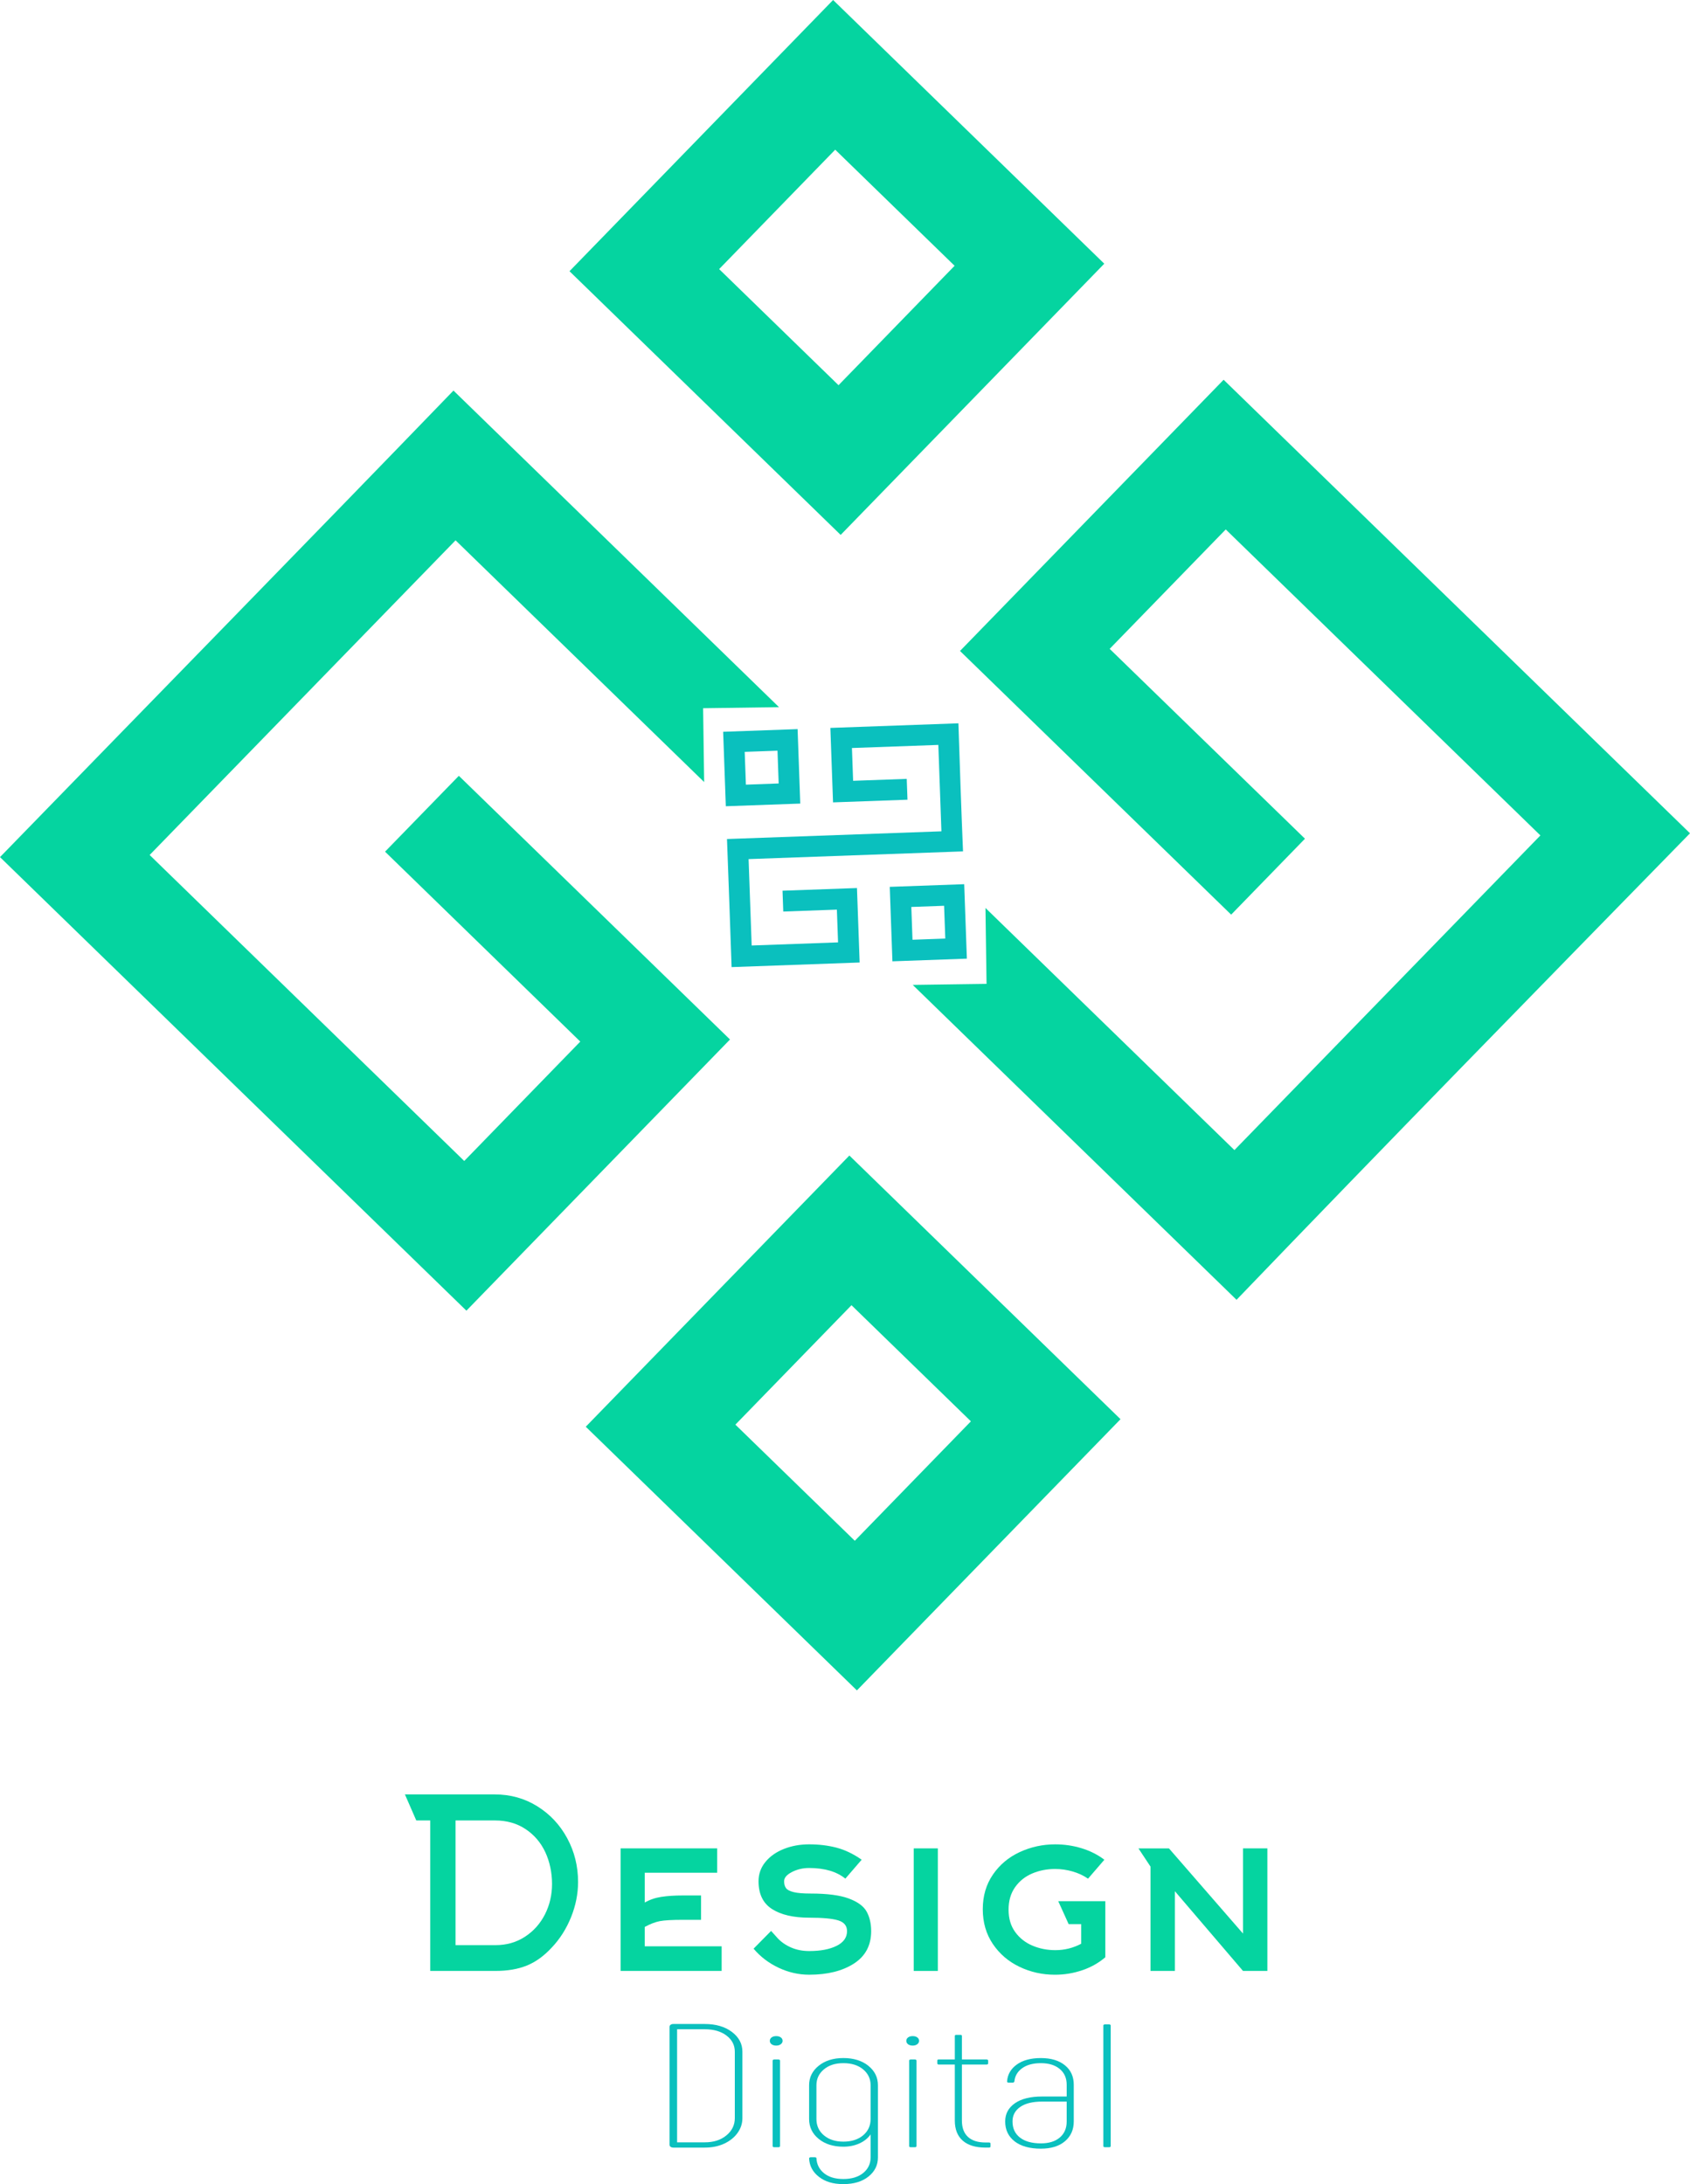 <?xml version="1.0" encoding="UTF-8"?>
<svg id="Camada_2" data-name="Camada 2" xmlns="http://www.w3.org/2000/svg" viewBox="0 0 1171.35 1513.46">
  <defs>
    <style>
      .cls-1 {
        fill: #05d4a0;
      }

      .cls-2 {
        fill-rule: evenodd;
      }

      .cls-2, .cls-3 {
        fill: #0ac0be;
      }
    </style>
  </defs>
  <g id="Camada_2-2" data-name="Camada 2">
    <g>
      <g>
        <path class="cls-1" d="m505.96,720.3c-107.72-104.77-80.19-77.96-187.93-182.71l-51.15,52.57,135.32,131.6-80.43,82.73-218.05-212.03,212.03-218.05,172.3,167.51-.72-51.16,52.59-.74-225.62-219.37C209.85,378.75,104.75,486.18,0,593.93c38.14,37.08,323.25,314.3,323.27,314.29l182.69-187.91Z"/>
        <path class="cls-1" d="m853.33,633.79l51.15-52.61-135.36-131.56,80.45-82.75,218.09,212.03-212.07,218.05-172.55-167.77.74,52.58-51.16.72,224.44,218.21c104.04-108.27,209.3-215.87,314.29-323.27l-323.25-314.27-182.71,187.93c62.65,60.91,125.3,121.82,187.93,182.71Z"/>
        <path class="cls-1" d="m593.93,1171.35l182.71-187.93-187.93-182.71c-60.91,62.65-121.8,125.28-182.71,187.93,62.65,60.95,125.28,121.84,187.93,182.71Zm-84.23-184.15l80.47-82.77,82.77,80.47-80.47,82.77-82.77-80.47Z"/>
        <path class="cls-1" d="m394.72,187.93c62.65,60.91,125.28,121.8,187.95,182.73l182.71-187.93L577.43,0c-60.91,62.65-121.8,125.28-182.71,187.93Zm266.92-3.76l-80.45,82.75-82.75-80.45,80.45-82.75,82.75,80.45Z"/>
      </g>
      <path class="cls-2" d="m516.98,543.72l-.82-22.72,22.72-.82.82,22.72-22.72.82Zm76.99,71.65l1.85,51.59s-78.28,2.81-88.75,3.19c-1.06-29.58-2.03-59.17-3.19-88.76l148.62-5.33-2.14-59.88-59.88,2.15.82,22.72,37.16-1.34.52,14.44c-17.2.62-34.4,1.24-51.6,1.85l-1.85-51.6,88.75-3.19c.98,29.57,1.95,59.2,3.19,88.75l-148.62,5.34,2.14,59.87,59.87-2.15-.82-22.71-37.16,1.33-.51-14.44c29.58-1.06,22.02-.8,51.6-1.85Zm38.49,35.82l-.82-22.72,22.72-.82.82,22.72-22.72.82Zm37.68,13.1l-1.85-51.6-51.6,1.85,1.85,51.6c17.21-.61,34.4-1.23,51.6-1.85Zm-115.47-107.46l-1.85-51.6-51.6,1.85c.62,17.2,1.24,34.4,1.85,51.6,17.2-.62,34.4-1.24,51.6-1.85Z"/>
    </g>
    <g>
      <g>
        <path class="cls-1" d="m342.95,1243.43c10.82,0,20.63,2.73,29.43,8.2,8.8,5.47,15.71,12.84,20.74,22.13,5.03,9.29,7.54,19.4,7.54,30.33,0,8.2-1.61,16.31-4.84,24.35-3.23,8.03-7.68,15.06-13.36,21.07-5.47,5.9-11.26,10.08-17.38,12.54-6.12,2.46-13.34,3.69-21.64,3.69h-45.25v-104.28h-9.67l-7.87-18.04h62.3Zm.49,104.44c7.65,0,14.45-1.94,20.41-5.82,5.96-3.88,10.57-9.04,13.85-15.49,3.28-6.45,4.92-13.5,4.92-21.15s-1.56-15.3-4.67-21.97c-3.12-6.67-7.68-11.99-13.69-15.99-6.01-3.99-13.06-5.98-21.15-5.98h-27.38v86.4h27.71Z"/>
        <path class="cls-1" d="m500.18,1348.69v17.05h-70.01v-84.93h66.89v16.89h-50.17v20.66c3.39-1.97,7.21-3.28,11.48-3.94,4.26-.66,9.29-.98,15.08-.98h12.46v16.89h-12.46c-7.54,0-12.9.3-16.07.9-3.17.6-6.67,1.94-10.49,4.02v13.44h53.29Z"/>
        <path class="cls-1" d="m560.68,1294.42c-4.26,0-8.2.93-11.8,2.79-3.61,1.86-5.41,3.99-5.41,6.39,0,1.97.44,3.55,1.31,4.75.87,1.2,2.65,2.13,5.33,2.79,2.68.66,6.64.98,11.89.98,11.37,0,20.14,1.15,26.31,3.44,6.17,2.29,10.3,5.33,12.38,9.1,2.07,3.77,3.12,8.28,3.12,13.53,0,9.84-3.99,17.33-11.97,22.46-7.98,5.14-18.31,7.71-30.99,7.71-7.32,0-14.4-1.61-21.23-4.84-6.83-3.22-12.6-7.62-17.3-13.2l12.13-12.3c.44.55,1.91,2.19,4.43,4.92,2.51,2.73,5.66,4.92,9.43,6.56s7.95,2.46,12.54,2.46c7.87,0,14.21-1.2,19.02-3.61,4.81-2.4,7.21-5.79,7.21-10.17,0-3.71-2.02-6.2-6.07-7.46-4.04-1.25-10.77-1.88-20.17-1.88-10.93,0-19.51-1.99-25.74-5.98-6.23-3.99-9.35-10.41-9.35-19.26,0-5.03,1.58-9.48,4.75-13.36,3.17-3.88,7.43-6.89,12.79-9.02,5.35-2.13,11.2-3.2,17.54-3.2,6.78,0,13.09.77,18.94,2.29,5.85,1.53,11.67,4.32,17.46,8.36l-11.31,13.12c-6.01-4.92-14.43-7.38-25.25-7.38Z"/>
        <path class="cls-1" d="m633.31,1280.81h16.72v84.93h-16.72v-84.93Z"/>
        <path class="cls-1" d="m750.12,1365.25c-6.07,2.08-12.38,3.12-18.94,3.12-8.75,0-16.94-1.83-24.59-5.49-7.65-3.66-13.8-8.94-18.45-15.82-4.65-6.89-6.97-14.92-6.97-24.1s2.35-17.19,7.05-24.02c4.7-6.83,10.9-12.02,18.61-15.58,7.71-3.55,15.88-5.33,24.51-5.33,6.34,0,12.46.9,18.36,2.71s11.15,4.46,15.74,7.95l-11.31,13.12c-3.17-2.19-6.75-3.85-10.74-5-3.99-1.15-8.01-1.72-12.05-1.72-5.69,0-10.99,1.04-15.9,3.12-4.92,2.08-8.88,5.25-11.89,9.51-3.01,4.26-4.51,9.46-4.51,15.58s1.53,11.29,4.59,15.49c3.06,4.21,7.05,7.35,11.97,9.43,4.92,2.08,10.22,3.12,15.9,3.12,6.34,0,12.3-1.48,17.87-4.43v-13.61h-8.69l-7.21-15.9h32.63v38.86c-4.59,3.94-9.92,6.94-15.99,9.02Z"/>
        <path class="cls-1" d="m861.53,1339.83v-59.02h16.89v84.93h-16.89l-47.22-55.25v55.25h-16.89v-72.3l-8.36-12.62h21.15l51.32,59.02Z"/>
      </g>
      <g>
        <path class="cls-3" d="m464.79,1487.61c-.49-.37-.74-.83-.74-1.4v-81.75c0-.57.25-1.03.74-1.4s1.12-.55,1.89-.55h21.81c7.65,0,13.91,1.83,18.77,5.47,4.86,3.65,7.3,8.23,7.3,13.75v45.99c0,3.73-1.12,7.16-3.36,10.28-2.24,3.12-5.33,5.6-9.26,7.42-3.93,1.83-8.42,2.74-13.44,2.74h-21.81c-.77,0-1.39-.18-1.89-.55Zm23.69-3.1c6.12,0,11.12-1.6,15-4.81,3.88-3.2,5.82-7.2,5.82-11.98v-45.99c0-4.54-1.91-8.27-5.74-11.19-3.83-2.92-8.85-4.38-15.08-4.38h-19.18v78.35h19.18Z"/>
        <path class="cls-3" d="m534.8,1416.56c-.82-.61-1.23-1.4-1.23-2.37s.41-1.76,1.23-2.37c.82-.61,1.88-.91,3.2-.91s2.38.3,3.2.91c.82.61,1.23,1.4,1.23,2.37,0,.89-.41,1.66-1.23,2.31-.82.65-1.88.97-3.2.97s-2.38-.3-3.2-.91Zm.74,70.5v-59.25c0-.16.11-.32.33-.49.22-.16.49-.24.82-.24h2.79c.33,0,.6.08.82.24.22.16.33.32.33.49v59.25c0,.57-.38.85-1.15.85h-2.79c-.77,0-1.15-.28-1.15-.85Z"/>
        <path class="cls-3" d="m601.86,1431.47c4.43,3.57,6.64,8.07,6.64,13.5v50c0,5.35-2.19,9.77-6.56,13.26-4.37,3.49-10.17,5.23-17.38,5.23s-12.65-1.68-16.97-5.05c-4.32-3.37-6.59-7.65-6.8-12.84,0-.16.11-.32.33-.49.22-.16.49-.24.82-.24h2.79c.76,0,1.15.24,1.15.73.22,4.22,1.97,7.67,5.25,10.34,3.28,2.68,7.76,4.01,13.44,4.01s10.38-1.4,13.77-4.2c3.39-2.8,5.08-6.39,5.08-10.77v-15.94c-1.86,2.68-4.46,4.77-7.79,6.27-3.34,1.5-7.02,2.25-11.07,2.25-7,0-12.71-1.8-17.13-5.41-4.43-3.61-6.64-8.21-6.64-13.81v-23.36c0-5.43,2.21-9.93,6.64-13.5,4.43-3.57,10.14-5.35,17.13-5.35s12.87,1.79,17.3,5.35Zm-3.61,48.18c3.44-2.92,5.17-6.69,5.17-11.31v-23.36c0-4.46-1.72-8.13-5.17-11.01-3.44-2.88-8.01-4.32-13.69-4.32s-10.08,1.44-13.53,4.32c-3.44,2.88-5.16,6.55-5.16,11.01v23.36c0,4.62,1.72,8.39,5.16,11.31,3.44,2.92,7.95,4.38,13.53,4.38s10.25-1.46,13.69-4.38Z"/>
        <path class="cls-3" d="m629.4,1416.56c-.82-.61-1.23-1.4-1.23-2.37s.41-1.76,1.23-2.37c.82-.61,1.88-.91,3.2-.91s2.38.3,3.2.91c.82.61,1.23,1.4,1.23,2.37,0,.89-.41,1.66-1.23,2.31-.82.65-1.88.97-3.2.97s-2.38-.3-3.2-.91Zm.74,70.5v-59.25c0-.16.11-.32.33-.49.22-.16.49-.24.82-.24h2.79c.33,0,.6.08.82.24.22.16.33.32.33.49v59.25c0,.57-.38.85-1.15.85h-2.79c-.77,0-1.15-.28-1.15-.85Z"/>
        <path class="cls-3" d="m686.54,1485.36v1.95c0,.57-.38.85-1.15.85h-2.29c-6.89,0-12.16-1.6-15.82-4.81-3.66-3.2-5.49-7.85-5.49-13.93v-38.81h-11.15c-.66,0-.98-.28-.98-.85v-1.95c0-.49.33-.73.98-.73h11.15v-16.3c0-.49.33-.73.98-.73h2.95c.66,0,.98.24.98.73v16.3h17.05c.33,0,.6.08.82.24.22.16.33.32.33.49v1.95c0,.57-.38.85-1.15.85h-17.05v38.81c0,4.95,1.39,8.72,4.18,11.31,2.79,2.6,6.86,3.89,12.21,3.89h2.29c.76,0,1.15.24,1.15.73Z"/>
        <path class="cls-3" d="m703.26,1483.84c-4.37-3.37-6.56-7.97-6.56-13.81,0-5.27,2.24-9.47,6.72-12.59,4.48-3.12,10.76-4.68,18.86-4.68h17.05v-8.15c0-4.62-1.61-8.27-4.84-10.95-3.23-2.68-7.57-4.01-13.04-4.01s-9.81,1.18-13.03,3.53c-3.23,2.35-5,5.4-5.33,9.12-.22.57-.6.85-1.15.85h-2.79c-.77,0-1.15-.28-1.15-.85.33-4.79,2.57-8.68,6.72-11.68,4.15-3,9.73-4.5,16.72-4.5s12.54,1.66,16.64,4.99c4.1,3.33,6.15,7.83,6.15,13.5v25.43c0,5.68-2.02,10.24-6.07,13.69-4.04,3.45-9.62,5.17-16.72,5.17-7.76,0-13.83-1.68-18.2-5.05Zm31.32-2.68c3.17-2.72,4.75-6.43,4.75-11.13v-13.75h-17.05c-6.56,0-11.62,1.24-15.17,3.71-3.55,2.47-5.33,5.82-5.33,10.04,0,4.79,1.72,8.52,5.17,11.19s8.28,4.01,14.51,4.01c5.58,0,9.95-1.36,13.12-4.08Z"/>
        <path class="cls-3" d="m764.74,1487.06v-83.58c0-.16.11-.32.33-.49.22-.16.49-.24.82-.24h2.79c.33,0,.6.08.82.24.22.16.33.33.33.49v83.58c0,.57-.38.85-1.15.85h-2.79c-.77,0-1.15-.28-1.15-.85Z"/>
      </g>
    </g>
  </g>
</svg>